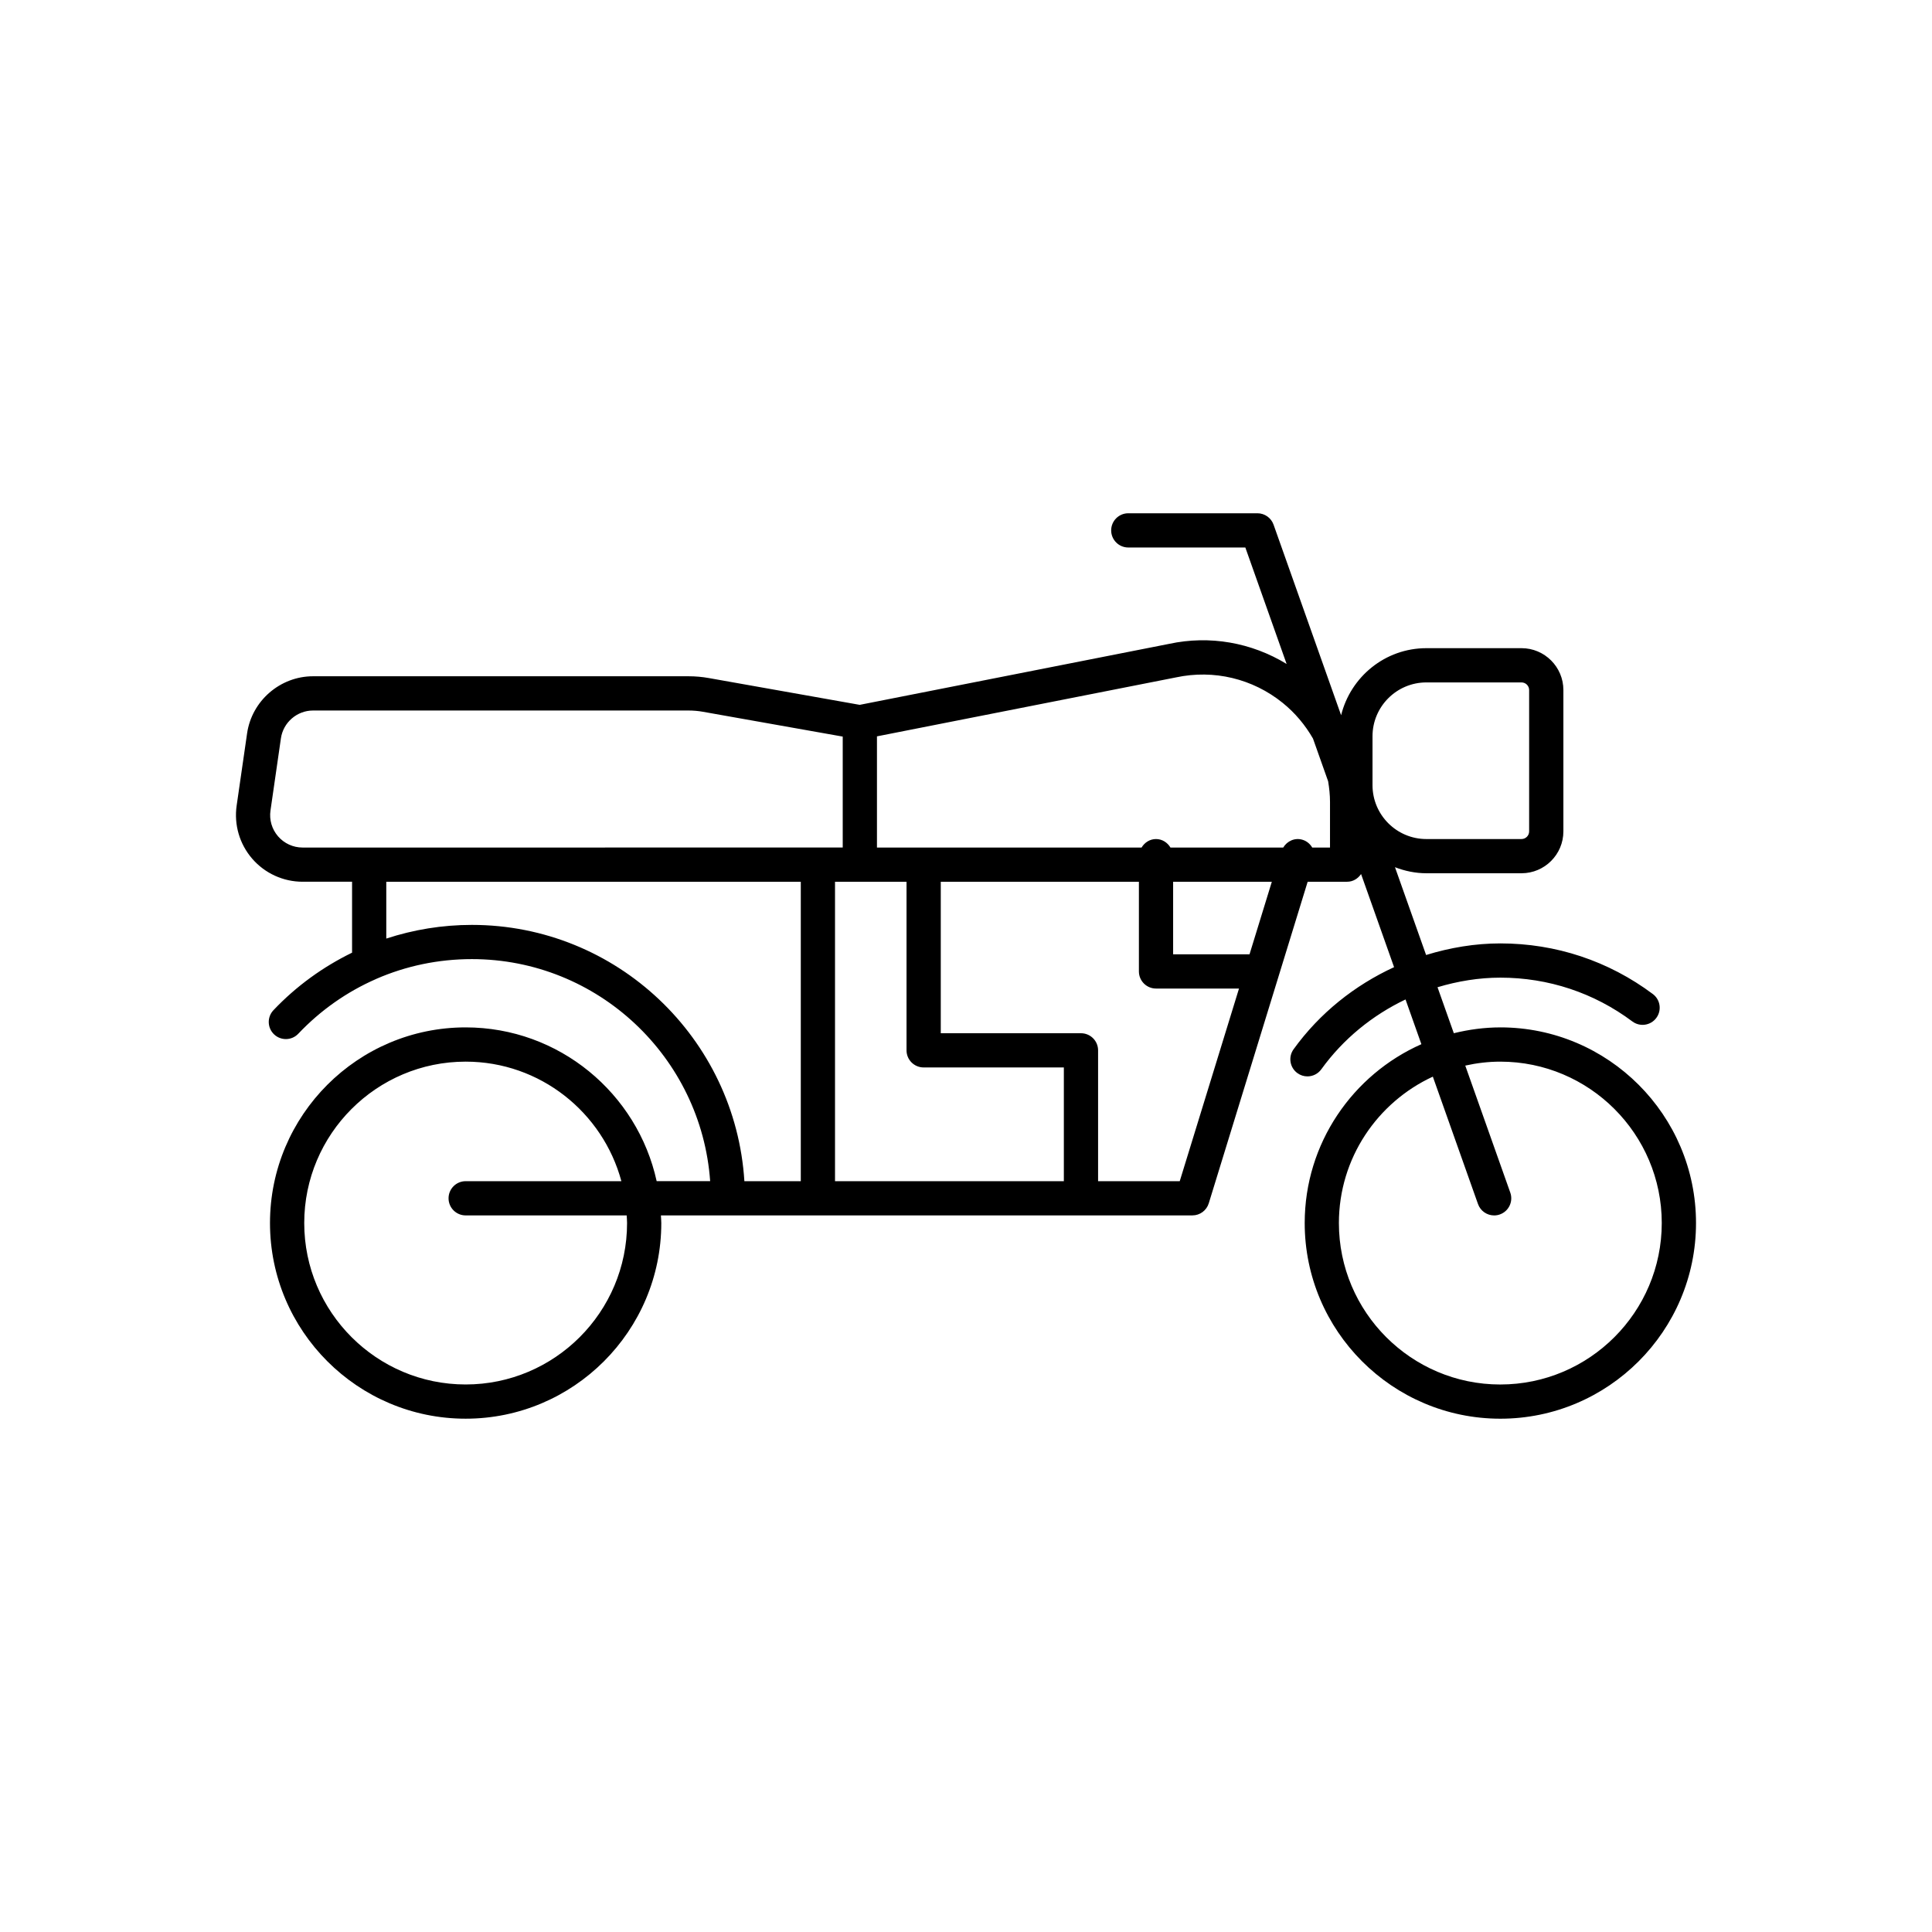 <?xml version="1.0" encoding="UTF-8"?>
<!-- Uploaded to: SVG Repo, www.svgrepo.com, Generator: SVG Repo Mixer Tools -->
<svg fill="#000000" width="800px" height="800px" version="1.1" viewBox="144 144 512 512" xmlns="http://www.w3.org/2000/svg">
 <path d="m541.61 416.27c-4.254 0-8.371 0.57-12.332 1.543l-4.32-12.188c5.359-1.602 10.945-2.539 16.652-2.539 12.723 0 24.816 4.016 34.973 11.605 2.008 1.504 4.852 1.086 6.348-0.914 1.5-2.008 1.094-4.848-0.914-6.348-11.742-8.777-25.707-13.418-40.406-13.418-6.754 0-13.355 1.133-19.68 3.07l-8.246-23.262c2.594 0.996 5.383 1.602 8.324 1.602h25.211c6.117 0 11.094-4.981 11.094-11.098v-37.457c0-6.117-4.981-11.094-11.094-11.094h-25.211c-10.941 0-20.086 7.598-22.598 17.773l-17.902-50.504c-0.645-1.812-2.356-3.019-4.277-3.019h-34.223c-2.504 0-4.535 2.031-4.535 4.535s2.031 4.535 4.535 4.535h31.02l10.941 30.863c-9.301-5.68-20.379-7.644-31.125-5.328l-82.008 16.164-39.977-7.098c-1.762-0.316-3.57-0.477-5.387-0.477h-99.512c-8.715 0-16.227 6.504-17.477 15.129l-2.766 19.137c-0.734 5.074 0.766 10.203 4.121 14.082 3.356 3.879 8.227 6.106 13.352 6.106h13.113v18.797c-7.676 3.754-14.746 8.82-20.836 15.246-1.723 1.816-1.645 4.688 0.172 6.41s4.688 1.648 6.41-0.172c5.926-6.25 12.883-11.105 20.492-14.449 0.059-0.023 0.109-0.055 0.168-0.082 7.871-3.434 16.445-5.246 25.344-5.246 33.414 0 60.809 26.016 63.148 58.848h-14.176c-5.098-23.27-25.848-40.754-50.621-40.754-28.59 0-51.852 23.262-51.852 51.848 0 28.59 23.262 51.852 51.852 51.852 28.586 0 51.848-23.262 51.848-51.852 0-0.684-0.078-1.348-0.102-2.023h140.85c1.992 0 3.75-1.301 4.336-3.203l26.211-85.219h10.465c1.562 0 2.871-0.84 3.688-2.039l8.746 24.676c-10.461 4.816-19.727 12.188-26.633 21.758-1.465 2.027-1.008 4.859 1.023 6.328 0.801 0.582 1.727 0.859 2.648 0.859 1.406 0 2.793-0.656 3.68-1.883 5.816-8.059 13.562-14.328 22.316-18.504l4.203 11.855c-18.184 8.062-30.922 26.258-30.922 47.398 0 28.59 23.262 51.852 51.848 51.852 28.59 0 51.852-23.262 51.852-51.852s-23.262-51.852-51.855-51.852zm-231.43 51.848c0 23.59-19.188 42.781-42.773 42.781-23.59 0-42.781-19.188-42.781-42.781 0-23.586 19.188-42.773 42.781-42.773 19.742 0 36.359 13.465 41.266 31.68h-41.266c-2.504 0-4.535 2.031-4.535 4.535s2.031 4.535 4.535 4.535h42.672c0.031 0.676 0.102 1.34 0.102 2.023zm197.55-129c0-7.867 6.402-14.27 14.273-14.27h25.211c1.117 0 2.023 0.906 2.023 2.023v37.457c0 1.117-0.906 2.027-2.023 2.027h-25.211c-7.871 0-14.273-6.402-14.273-14.273zm-290.04 26.52c-1.633-1.883-2.367-4.383-2.008-6.848l2.766-19.141c0.609-4.191 4.262-7.356 8.5-7.356h99.508c1.277 0 2.559 0.109 3.797 0.328l37.078 6.582v29.398l-143.15 0.004c-2.492 0-4.859-1.082-6.492-2.969zm51.355 23.469c-7.848 0-15.465 1.262-22.676 3.625v-15.055h109.85v79.352h-14.949c-2.363-37.836-33.805-67.922-72.223-67.922zm96.242 67.922v-79.352h18.953v44.672c0 2.504 2.031 4.535 4.535 4.535h37.156v30.141zm91.355 0h-21.637v-34.676c0-2.504-2.031-4.535-4.535-4.535h-37.156v-40.137h52.508v23.758c0 2.504 2.031 4.535 4.535 4.535h21.992zm18.496-60.129h-20.246v-19.223h26.156zm21.328-40.383v12.09h-4.711c-0.555-0.938-1.418-1.699-2.539-2.047-2.039-0.637-4.102 0.305-5.148 2.047h-29.883c-0.793-1.32-2.176-2.25-3.828-2.25s-3.035 0.93-3.828 2.25h-70.125v-29.465l79.25-15.625c10.004-2.141 20.32 0.32 28.285 6.762 3.297 2.664 5.973 5.887 8.02 9.453l4.012 11.32c0.297 1.789 0.496 3.609 0.496 5.465zm45.129 154.39c-23.586 0-42.773-19.188-42.773-42.781 0-17.199 10.223-32.02 24.895-38.805l11.969 33.762c0.66 1.859 2.41 3.019 4.277 3.019 0.5 0 1.012-0.082 1.516-0.262 2.363-0.836 3.598-3.43 2.762-5.789l-11.93-33.656c2.996-0.668 6.098-1.047 9.293-1.047 23.59 0 42.781 19.188 42.781 42.773-0.008 23.594-19.195 42.785-42.789 42.785z"/>
</svg>